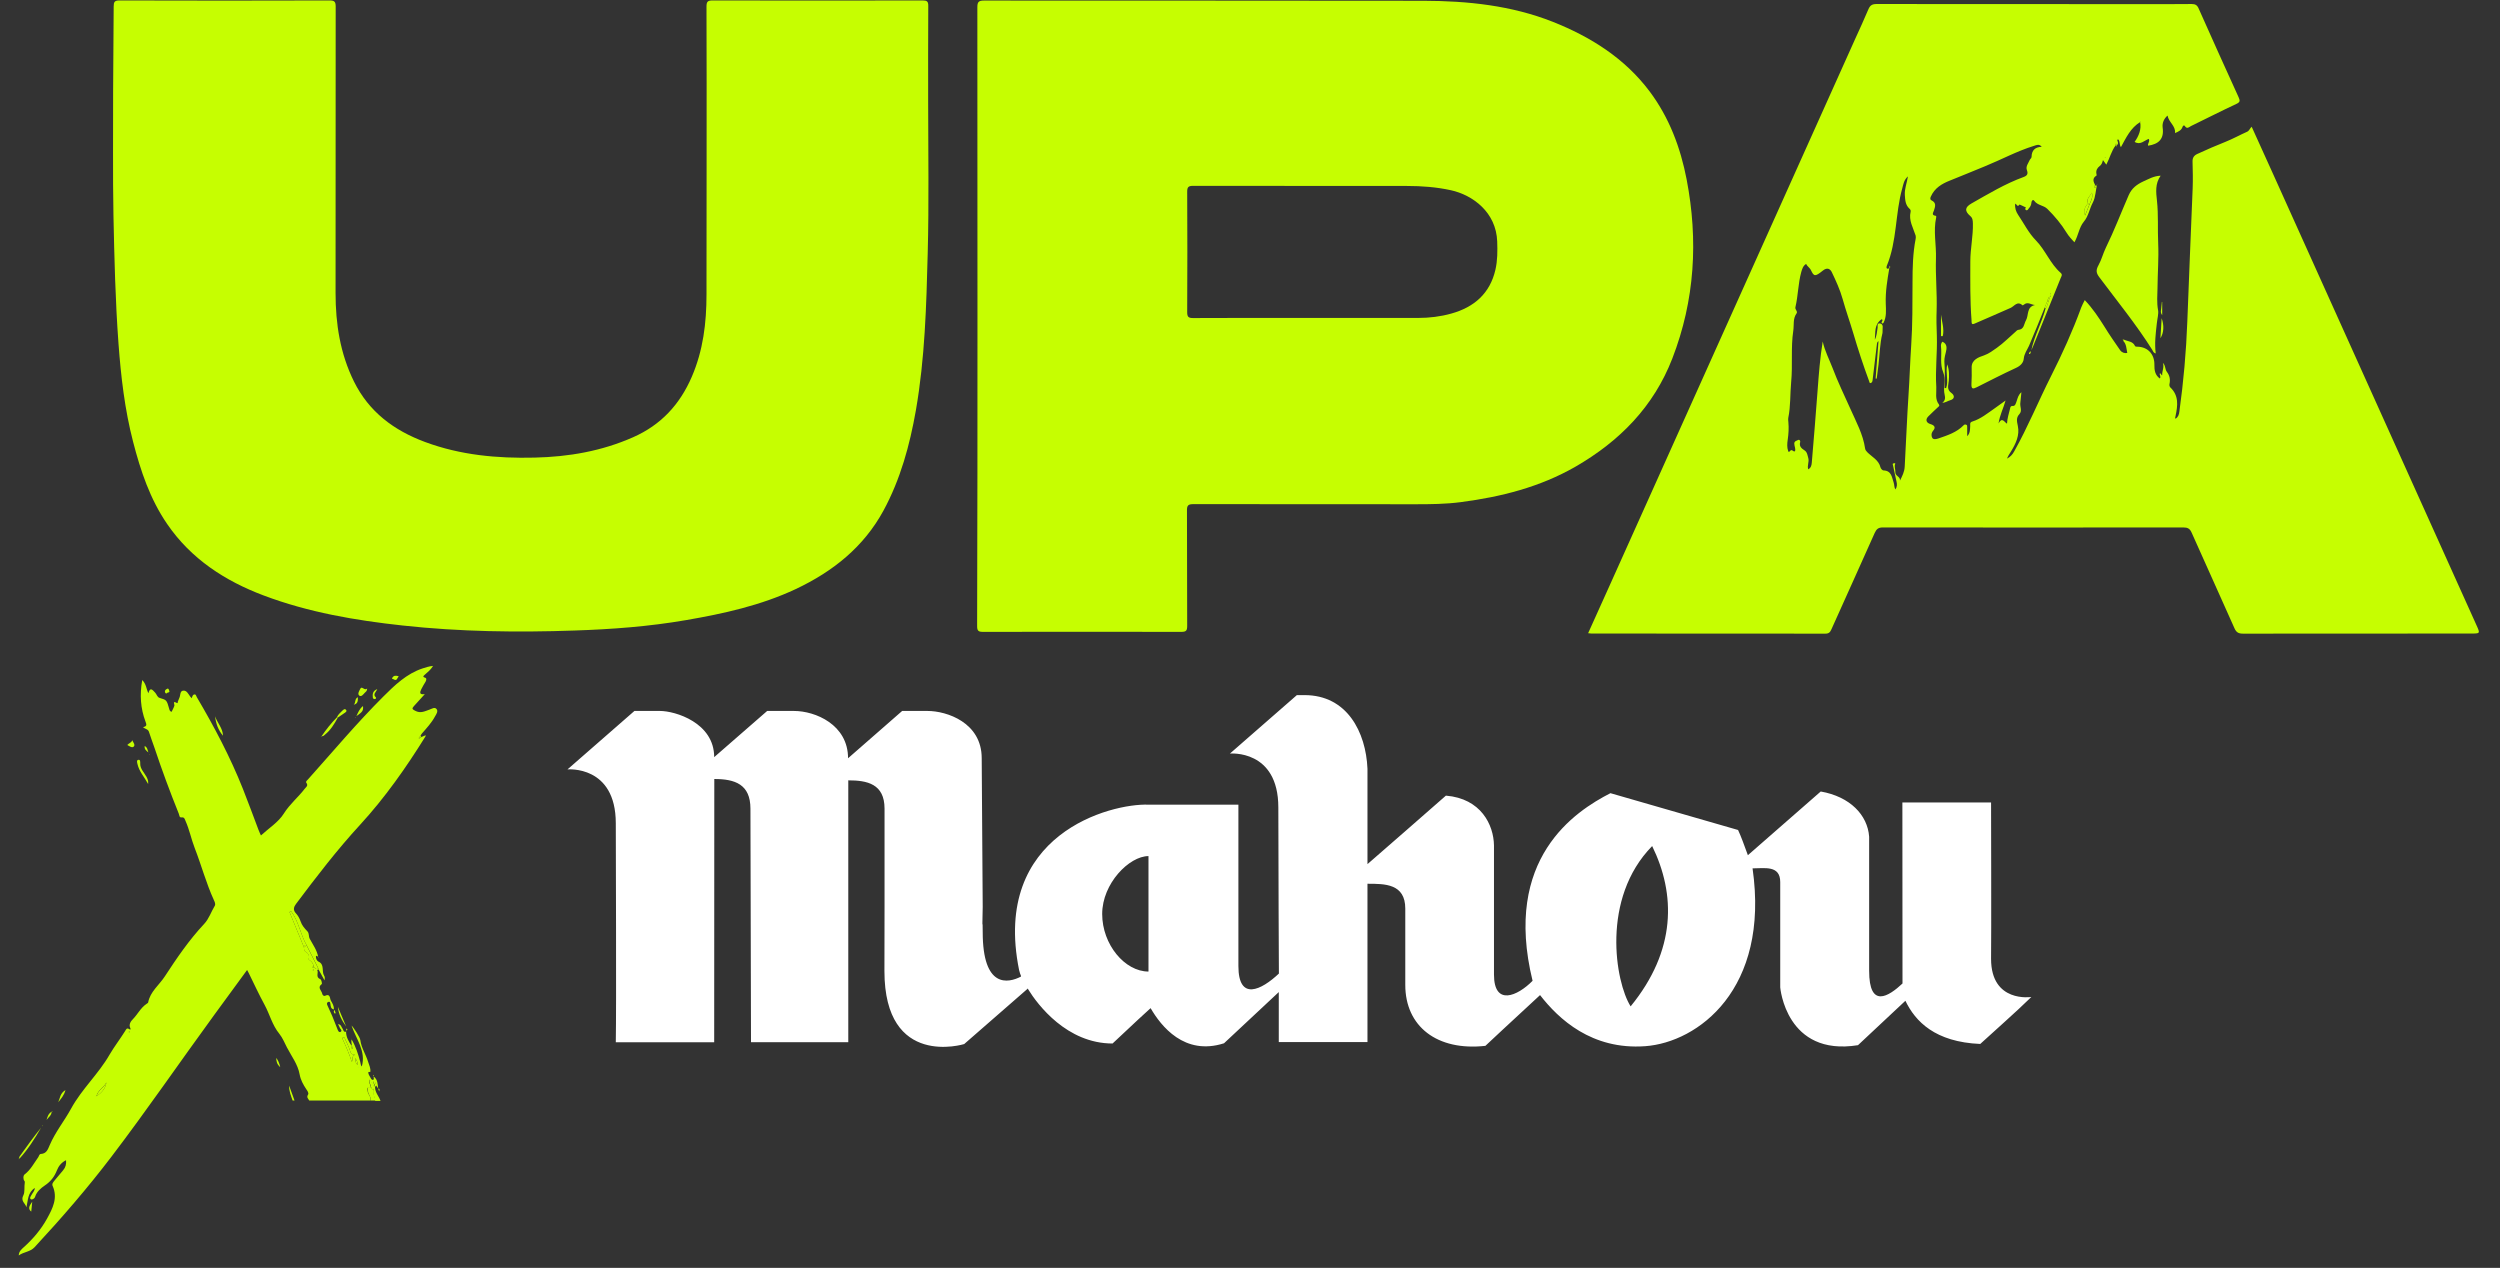 <?xml version="1.0" encoding="utf-8"?>
<!-- Generator: Adobe Illustrator 26.5.0, SVG Export Plug-In . SVG Version: 6.00 Build 0)  -->
<svg version="1.1" id="Capa_1" xmlns="http://www.w3.org/2000/svg" xmlns:xlink="http://www.w3.org/1999/xlink" x="0px" y="0px"
	 viewBox="0 0 2241 1136.5" style="enable-background:new 0 0 2241 1136.5;" xml:space="preserve">
<rect x="0" y="0" width="2241" height="1136.5" fill="#333333" stroke="none"/>
<style type="text/css">
	.st0{display:none;fill:#0000FF;}
	.st1{fill:#C6FE01;}
	.st2{fill:#FEFEFE;}
	.st3{display:none;fill:#010101;}
	.st4{fill:#FFFFFF;}
</style>
<rect x="-166" y="-200" class="st0" width="2519" height="1509"/>
<g>
	<path class="st1" d="M876.2,283.3c0-92.2,0-184.5-0.1-276.7c0-4.7,1-6.1,5.9-6.1c131.4,0.1,262.8,0,394.2,0.2
		c39.5,0.1,78.6,4.2,115.6,18.8c34,13.5,64.5,32.6,86.9,62.4c17.6,23.5,27.7,50.4,33.2,78.9c10.5,54.6,7.4,108.3-12.8,160.5
		c-16.7,43.2-47.3,74.2-86.8,97c-31.8,18.3-66.7,27.1-102.8,31.8c-13.6,1.8-27.2,1.9-40.9,1.9c-66.3-0.1-132.6,0-198.9-0.1
		c-4.6,0-5.8,1.2-5.7,5.8c0.2,34.5,0,68.9,0.2,103.4c0,4.1-0.9,5.3-5.2,5.3c-59.3-0.1-118.6-0.1-177.9,0c-4.2,0-5.2-1.1-5.2-5.2
		C876.2,468.4,876.2,375.9,876.2,283.3z M1172.3,285c33,0,66,0,99,0c10,0,19.9-1.2,29.6-3.9c20.5-5.7,34.7-18,39.6-39.3
		c1.9-8.3,1.9-16.7,1.6-25.3c-0.9-26.2-21.9-41.7-41.6-46c-12.8-2.8-26-3.8-39.2-3.8c-64-0.1-127.9,0-191.9-0.1
		c-4.2,0-5.2,1.2-5.2,5.3c0.2,36,0.2,71.9,0,107.9c0,4.1,1,5.3,5.2,5.3C1103.7,284.9,1138,285,1172.3,285z"/>
	<path class="st1" d="M633.4,143.4c0-45.8,0.1-91.6-0.1-137.4c0-4.3,0.9-5.6,5.4-5.6c62.8,0.2,125.6,0.1,188.4,0c3.9,0,5,0.9,5,4.9
		C831.9,34.2,832,63,832,91.8c0,45.1,0.8,90.2-0.4,135.3c-1.2,47.1-2.5,94.1-10.6,140.7c-5.5,31.3-13.8,61.7-29,89.8
		c-17.8,32.8-45.4,54.7-78.6,70.4c-31.3,14.7-64.8,22.1-98.6,27.9c-33,5.7-66.4,8.2-99.8,9.3c-51.5,1.8-102.9,1.1-154.1-4.5
		c-42.4-4.6-84.4-11.8-124.5-26.9c-34.8-13.1-65.1-32.8-86.5-64C134.5,447.4,126,422,119.3,396c-7.5-28.9-10.9-58.5-13.1-88.2
		c-2.8-38.2-3.7-76.4-4.5-114.7c-0.7-37.3-0.2-74.6-0.3-111.9c0-25.1,0.5-50.3,0.5-75.4c0-4,0.8-5.4,5.1-5.4
		c62.8,0.2,125.6,0.2,188.4,0c4.4,0,5.5,1.1,5.5,5.5c-0.1,85.6-0.1,171.2-0.1,256.8c0,27.6,4.1,54.2,16.5,79.3
		c13.5,27.3,35.8,43.8,63.7,54.2c31.8,11.8,64.7,14.8,98.2,14c30.6-0.7,60.2-5.8,88.4-18.3c24.9-11,41.8-29.3,52.5-54.1
		c10.2-23.6,13.2-48.3,13.2-73.6C633.4,224,633.4,183.7,633.4,143.4z"/>
	<path class="st1" d="M1904,304.5c3.4,1.6,7.8,1.3,9.8,5.6c0.4,0.9,1.7,0.6,2.7,0.7c9.1,0.4,14.9,7,14.7,16.3
		c-0.1,4.7,0.6,9.2,4.9,12.2c1.1-1.6-0.2-3-0.2-4.3c1.9-0.8,0.9,1.4,2.3,1.4c-0.3-3.6,2-7.1,0.6-11.1c2.5,2.2,1.8,5.7,3.5,7.9
		c2.7,3.5,3.3,7.1,2.4,11.2c-0.2,0.8,0.1,2.2,0.7,2.8c7.9,7.4,6.7,16.4,4.8,25.5c-0.1,0.6-0.3,1.3-0.4,1.9c0,0.1,0.1,0.3,0.4,0.8
		c2.3-1.6,3.1-3.8,3.4-6.5c3.7-26.7,6.1-53.5,7.1-80.5c1.4-39.9,3.3-79.8,4.8-119.6c0.3-8,0.1-16-0.1-24c-0.1-3.4,1.3-5.5,4.5-6.9
		c8.3-3.9,16.7-7.4,25.1-10.8c6.5-2.6,12.8-6.1,19.3-9c1.9-0.8,2.4-2.9,4.1-4.5c6.7,14.7,13.3,29.2,19.8,43.7
		c60.6,134.4,121.1,268.7,181.7,403.1c3.4,7.5,3.4,7.5-4.9,7.5c-68.1,0-136.3,0-204.4,0.1c-4.2,0-6.1-1.3-7.7-5
		c-12.7-28.6-25.6-57-38.3-85.5c-1.6-3.7-3.6-4.7-7.5-4.7c-89.8,0.1-179.6,0.1-269.3,0c-4,0-5.7,1.4-7.3,4.9
		c-12.8,28.8-25.9,57.6-38.8,86.4c-1.1,2.5-2.2,3.9-5.4,3.9c-70-0.1-139.9-0.1-209.9-0.1c-0.8,0-1.6-0.1-2.8-0.3
		c6.7-14.9,13.2-29.4,19.8-43.9c73.1-162.8,146.2-325.6,219.4-488.4c4-8.9,8.2-17.8,12-26.9c1.5-3.6,3.4-4.8,7.4-4.8
		c77.1,0.1,154.2,0.1,231.4,0.1c17,0,34,0.1,51-0.1c3.3,0,5,1,6.3,4.1c11.8,26.6,23.8,53.1,35.8,79.5c1.3,3,1.5,4.3-1.9,5.9
		c-13.7,6.4-27.2,13.3-40.8,19.9c-1.6,0.8-3.5,3.1-5.5,0c-0.8-1.3-1.9,0-2.1,0.8c-1,3-3.5,4.1-6.7,5.5c0.7-6.5-5.7-9.7-6.7-15.7
		c-3.4,2.9-4.9,6.9-4.4,10.7c1.5,10.3-3.6,14.9-13,16.3c-0.8-1.8,1.8-3.6,0.6-6.1c-4,1.3-7.5,5.9-12.7,2.7
		c3.7-5.3,6.2-11.1,4.9-17.9c0.5,0.3,0.7,0.1,0.6-0.5c-0.2,0.2-0.3,0.4-0.5,0.6c-8.6,5.2-12.6,14-17.3,22.5
		c-1.6-2.3-0.6-5.1-2.4-6.9c-0.3-0.1-0.7-0.3-1-0.4c0,0.4,0.1,0.8,0.1,1.2c0.7,1.6,1.3,3.1-0.5,4.5l0.1,0.1
		c-0.3-0.5,0.4-1.6-0.8-1.6c-0.1,0-0.2,1-0.3,1.6c0,0,0.1-0.1,0.1-0.1c-3.9,5.1-5.3,11.5-8.4,17.3c-1-1.4-1.8-2.5-3-4.1
		c-0.6,2.4-1.2,4.1-3.1,5.5c-1.9,1.4-3.3,3.8-2.8,6.6c0.1,0.6,0.4,1.7,0.1,1.8c-4,2.4-2.8,5.4-1.2,8.6c-0.6,0.6-1.1,1.5-0.5,2
		c1,0.7,1-0.7,1.5-1.1c0.3-0.7,0.6-1.5,0.9-2.2c-1.5,5.6-1.4,12-4,16.9c-3,5.6-3.8,12.1-8.1,17.2c-4.3,5.2-4.8,12.3-8.4,18.4
		c-2.4-2.7-4.9-5.2-6.8-8.3c-4.9-8-10.8-15.1-17.5-21.7c-3.4-3.3-8.7-3-11.7-7.2c-1.1-1.6-2.4,0-2.5,1.4c-0.1,2.1-1,4-2.3,5.3
		c-0.6,0.6-1.1,2.2-2.4,1.7c-1.1-0.5-1.1-1.5-0.2-2.4c-2.1-0.9-5.8-2.9-5.9-2.6c-1.8,2.9-2.4-0.7-3.8-0.8c-0.4,3.9,0.7,7,2.6,9.9
		c5.2,7.7,9.5,16.4,15.9,22.9c8.7,8.9,12.9,21,22.3,29.2c1.8,1.6,0.7,3,0.1,4.4c-7.9,19.5-15.8,39-23.7,58.6
		c-0.9,2.1-1.6,4.3-2.7,6.3c2.7-13.1,9.5-24.8,12.8-37.6c1.5-1.6,1.6-3.8,2.4-5.7c0.2-0.7,0.5-1.5,0.7-2.2c0.8-0.6,0.9-1.4,0.7-2.2
		c1.3-0.9,1.4-2,0.4-3.7c-0.2,1.5-0.3,2.6-0.4,3.7c-1.1-0.2-1.1,0.9-1.6,1.4c-0.2,0.8-0.4,1.6-0.7,2.4c-0.8,1.9-1.5,3.8-2.3,5.7
		c-4.7,11.5-9.2,23-14.1,34.3c-1.7,3.8-4.3,7-4.7,11.5c-0.3,3.7-3,6.5-7,8.3c-11.9,5.5-23.6,11.5-35.3,17.4
		c-3.4,1.7-4.7,1.4-4.6-2.7c0.2-5,0.4-9.9,0.2-14.9c-0.3-7.1,6.2-9.4,11-11c4.6-1.6,8.1-4.4,11.7-6.9c5.9-4.2,11.1-9.5,16.6-14.3
		c0.7-0.7,1.6-1.6,2.4-1.7c5.5-0.4,5.1-5.3,7-8.6c2.6-4.5,0.3-12,8.1-13.7c-3.4-0.1-6.5-3.3-10-0.3c-0.3,0.3-1.1,0.7-1.2,0.6
		c-4.7-4.3-7.3,0.8-10.7,2.3c-10.8,4.7-21.5,9.5-32.3,14.1c-3.1,1.4-2.6-1.1-2.7-2.9c-1.4-17.6-1.1-35.3-1.1-52.9
		c0-11.4,2.6-22.7,2.3-34.1c-0.1-2.6-0.2-4.8-2.4-6.6c-5.2-4.5-4.8-7.8,1.1-11.2c15.2-8.6,30.2-17.7,46.7-23.7
		c3.3-1.2,4.3-2.8,3-6.3c-1.2-3.2,1.3-6.1,2.5-8.9c0.4-1,1.7-1.7,1.7-2.9c0.1-5.8,3.1-8.8,9.1-9c-2.4-2.9-4.7-1.5-6.8-0.9
		c-15.3,4.7-29.4,12.4-44.2,18.4c-10.5,4.2-20.9,8.7-31.4,12.8c-7.3,2.9-13.6,6.7-17,14.3c-0.7,1.5-0.7,2.8,0.6,3.4
		c4.6,2.2,3.3,5.6,2.2,9.1c-0.5,1.6-2.6,4.2,1.4,4.7c0.8,0.1,0.7,0.7,0.6,1.5c-2.7,12.2,0.2,24.5-0.2,36.8
		c-0.5,15.5,1.1,31.1,0.6,46.6c-0.3,7.6-0.1,15.1,0.2,22.7c0.5,15.3-1.5,30.6-0.5,45.9c0.3,5.2-1.4,10.9,2.4,15.7
		c0.8,1.1-0.1,1.7-0.9,2.4c-2.9,2.7-5.8,5.4-8.6,8.2c-2.8,2.8-2.1,5.7,1.7,6.9c3.4,1,5.4,2.7,2.5,6.1c-1.7,2.1-1.7,4.6-0.7,6.3
		c1,1.8,3.7,1.1,5.6,0.5c8.1-2.8,16.3-5.4,22.5-11.8c0.6-0.7,1.4-0.8,2.3-0.5c1,0.3,0.9,1.3,0.9,2.1c0,2.6,0,5.3,0,8.2
		c2.7-2.6,2.5-5.9,2.7-9c0.1-1.6-0.6-3.4,1.8-4.1c7.7-2.4,13.8-7.5,20.3-12c3-2.1,5.8-4.2,9.6-6.9c-2,7.2-5.2,13.1-6.3,20.6
		c3.2-6.1,5.1-1.3,7.6,0.2c0.2-4.9,1.7-9.1,2.7-13.4c0.3-1.3,0.3-2.6,2.7-2.5c2.1,0.1,2.6-2.7,3.3-4.5c0.9-2.7,1.5-5.6,4.2-7.8
		c-0.3,3.3-0.7,6.7-1,10c-0.3,3.2,1.9,6.7-0.8,9.6c-3,3.2-2.3,6.3-1.4,10.6c1.8,8.3-1.8,15.9-6.2,23c-1.3,2-2.6,4-3.5,6.3
		c2.9-1.5,4.9-3.6,6.4-6.4c12.3-21.9,21.8-45.2,33.1-67.6c10.1-20,19.3-40.3,27-61.4c0.8-2.2,2-4.2,3.2-6.7
		c7.1,7.5,12.5,15.6,17.7,23.9c4.4,7.2,9.2,14.1,14,21c1.5,2.1,3.9,3,6.4,2.5c-0.8-3.8-0.7-7.9-3.6-10.8
		C1903.5,305.1,1903.7,304.8,1904,304.5z M1871.7,182.3c-2.8,3.1-4.3,6.6-2.6,10.9c1.3-3.2,2.5-6.4,3.8-9.6
		c1.3-3.2,3.5-6.3,2.3-10.9C1873.2,176.2,1869.9,178.3,1871.7,182.3z M1693.6,240.3L1693.6,240.3c-1.8,10.6-3.6,21.2-3.2,32.1
		c0.2,5.7,0.8,11.7-2.1,17.1c-0.2,0.3-0.8,0.4-1,0.5c-2.1-1.2,1.6-2.6-0.5-3.9c-7,4.6-5.5,12-6.2,18.4c1.7-3.2,1.9-7,2.5-10.7
		c0.2-1.4-0.7-4,1.8-3.9c2.3,0.1,3.1,2.1,2.7,4.4c-0.2,1.5,0.1,3-0.2,4.5c-2.3,9.2-2.4,18.7-3.5,28.1c-0.5,4.2-1,8.3-1.6,12.5
		c-0.3,0-0.7-0.1-1-0.1c0.9-11.2,1.8-22.3,2.6-33.5c-1,0.6-1.3,1.5-1.4,2.4c-1.3,10.8-2.6,21.7-3.9,32.5c-0.1,1.3-0.6,2.4-1.8,2.7
		c-1,0.2-1-0.9-1.3-1.7c-5.3-14.3-10-28.7-14.3-43.3c-3-10.1-6.6-20.1-9.4-30.2c-2.4-8.5-6-16.4-9.8-24.3c-1.4-2.8-4-4.5-7.9-1.4
		c-7,5.6-8,5.5-10.7-0.2c-1.1-2.4-3.4-3.5-4.4-5.7c-2.7,1.6-3.5,4.4-4.3,7.1c-2.9,10.4-2.8,21.3-5.3,31.7c-0.5,2.1,2.4,3.7,1,5.6
		c-3.4,4.7-2.1,10.3-2.9,15.5c-2.3,15.3-0.4,30.8-1.9,46.1c-1,10.7-0.4,21.5-2.6,32.1c-0.2,1.1,0,2.3,0.1,3.5
		c0.5,5.4,0.2,10.7-0.6,16.1c-0.5,3.3-0.7,6.8,0.4,9.9c0.9,2.9,1.8-2.1,4-0.3c2.6,2.1,2.6-0.5,2.2-2.5c-0.3-1.3-0.7-2.6-0.7-3.9
		c0.1-2.2,2.3-2.5,3.7-3.2c0.9-0.4,1.9,0.9,1.6,1.9c-1.1,3.9,1.1,5.7,4,7.6c2.3,1.5,2.6,4.5,3.3,7c0.9,3.3-1.2,6.5-0.1,9.9
		c2.5-1.3,3-3.6,3.2-5.9c1.8-21.5,3.6-43.1,5.2-64.7c1.1-14.7,2.2-29.4,4.6-44c1.8,8.4,5.8,15.9,8.8,23.7
		c4.7,12.5,10.6,24.6,16.1,36.9c5.1,11.5,11.3,22.7,13.1,35.4c0.2,1.2,0.9,2.2,1.9,3.2c4.2,4.3,10.3,7,11.9,13.7
		c0.3,1.1,1.7,2.7,2.7,2.7c7.2,0.2,7.5,6.2,9.1,10.9c0.7,1.9,0.3,4.2,1.6,6.1c1.5-2.3,1.6-4.6,0.9-7.2c-1.2-4.8-1.9-9.6-3.1-14.4
		c-0.3-1.1-0.6-1.5,0.7-1.8c2.2-0.5,1,1,0.9,1.6c-0.2,2.2,0.6,4.4,0.5,6.3c-0.2,3.7,4.8,3.9,4.1,7.7c2.1-4.2,4.1-8,4.3-12.7
		c1.2-21.4,2-42.8,3.4-64.1c1-14.8,1.4-29.6,2.4-44.3c1.3-19,1.1-37.9,1.2-56.9c0-13,0.3-26,2.8-38.8c0.2-0.9,0.2-2,0-2.9
		c-2.2-7-6.4-13.6-4.5-21.4c0.2-1-0.1-1.9-1-2.7c-3.7-3.3-3.9-7.8-4.2-12.4c-0.3-5.5,1.8-10.5,2.8-16.6c-3.7,3.3-4.1,7.1-5.1,10.7
		c-6.4,22.8-4.6,47.3-13.9,69.6C1690.8,239.5,1690.9,242,1693.6,240.3z M1887.2,141.1c-0.1-0.1-0.1-0.3-0.2-0.4
		c-0.1,0.1-0.2,0.3-0.2,0.4c0,0.1,0.1,0.3,0.2,0.4C1887,141.3,1887.1,141.2,1887.2,141.1z"/>
	<path class="st1" d="M332.1,986.5c-18.3,0-36.6,0-54.9,0c-0.8-1.6-2.7-2.7-1.1-5.2c1-1.5-0.6-3.5-1.6-5c-2.7-4.1-5-8.2-5.9-13.2
		c-1.6-9-7.3-16.3-11.4-24.2c-2.1-4.1-3.9-8.6-6.8-12.2c-6.4-7.8-8.6-17.5-13.3-26.1c-5-9.2-9.4-18.7-14-28.1
		c-0.4-0.8-0.9-1.6-1.6-3c-10.1,13.8-19.9,27.2-29.7,40.6c-30.7,42.1-60.2,85.1-91.7,126.5c-21.6,28.4-44.9,55.3-69.1,81.4
		c-4,4.3-9.8,4.1-14.2,7.4c0.1-3.5,2.3-5.4,4.4-7.3c8.4-7.5,15.6-16,21-25.8c5-9.1,9.8-18.4,5-29.2c-0.9-1.9,0.6-3.5,1.7-4.9
		c2.6-3.1,5.1-6.1,7.7-9.2c2.1-2.5,3-5.4,2.6-9c-4.1,2-6.7,5.3-8.1,8.9c-2.3,5.9-5.6,10.2-11,13.8c-3.4,2.3-7.2,5.5-8.6,10
		c-0.7,2.2-3,2.8-3.7,2.4c-1.6-1-0.3-2.6,0.4-3.9c1-2,2.9-3.6,3-6.3c-6.5,4.2-6,11-7.5,17.3c-0.9-3.6-5.6-5.5-2.7-10.9
		c1.4-2.7,0.6-7.5,1.2-11.3c0.1-0.5,0-1.1-0.3-1.4c-1.2-1.2-1.3-4.8,0.2-5.9c5.4-4.1,8.4-10.1,12.2-15.4c0.7-1,0.8-2.8,2.4-2.9
		c5.1-0.3,6.3-4.3,7.9-8c5-11.7,13.1-21.6,19.1-32.6c9.6-17.6,24.6-31.1,34.5-48.4c4.2-7.2,9.4-13.9,13.9-21.1
		c0.8-1.2,1.4-3.4,3.7-1.8c0.9,0.6,1.7,0.5,1-0.9c-1.6-3.4,0.5-6.2,2.3-8c4.3-4.4,7-10.2,12.2-13.7c0.5-0.4,1.4-0.8,1.5-1.3
		c1.8-9.7,9.9-15.6,14.9-23.3c10.7-16.4,21.8-32.7,35.3-47.1c4.4-4.7,6.2-10.8,9.5-16.2c0.9-1.5,0-3.5-0.8-5.2
		c-6.9-15.1-11.2-31.3-17.2-46.7c-3.1-8-4.7-16.4-8.2-24.2c-0.7-1.6-0.9-3.5-3.6-3.2c-2,0.3-1.9-1.9-2.4-3.2
		c-7.9-19.6-15.2-39.3-21.9-59.4c-1.6-4.7-3.4-9.3-4.9-14.1c-0.8-2.5-3.4-2.4-5.3-4.2c3.6-0.7,3.3-2.2,2.2-5
		c-4.4-11.8-5.3-24-2.9-37.2c3.7,3.7,3.6,8,5.5,11.8c1.6-5.9,3.7-3,6-0.6c1.5,1.5,1.8,4.1,4.1,4.8c6.3,1.9,6.3,1.8,8.6,9.9
		c0.3,0.9,0.3,2,2.1,2.6c0.8-1.8,1.9-3.5,2.5-5.5c0.4-1.3-2.2-4.9,2.3-2.4c0.9,0.5,0.6-0.8,0.8-1.3c0.5-1,0.8-2.2,1.3-3.2
		c1.2-2.2,0.4-6.2,3.4-6.6c3.2-0.5,4.7,3,6.4,5.3c0.4,0.5,0.9,1,1.4,1.5c0.4-1.4,0.7-3.1,2.3-3.4c1.5-0.3,1.6,1.4,2.2,2.4
		c15.6,26.5,30,53.7,41.4,82.4c4.8,12,9.2,24.2,13.8,36.3c0.8,2.2,1.8,4.2,2.3,5.3c6.9-6.4,15.6-11.8,20.5-19.6
		c5.3-8.5,12.8-14.5,18.7-22.2c1.2-1.6,3.5-2.7,1.5-5.4c-0.9-1.2,0.9-2.3,1.7-3.3c22.3-24.9,43.8-50.6,67.5-74.2
		c9.9-9.9,20.7-20.3,34.9-25c3-1,5.9-1.9,9.5-2.3c-2.1,3.5-4.8,5.6-7.4,7.9c-1.2,1.1-2.4,1.9,0.3,2.7c1.6,0.5,1,2.3,0.4,3.5
		c-1.3,2.3-2.8,4.5-3.9,6.9c-1.2,2.5-2,5.1,3.2,4.3c-3.6,4-6.8,7.5-9.9,10.9c-1.9,2.1-1.3,2.7,1.2,4c4.9,2.7,8.7,0.4,12.9-1
		c2.1-0.7,4.7-2.7,6.4-0.4c1.5,2-0.3,4.5-1.4,6.4c-3.1,5.8-7.5,10.5-11.8,15.4c-0.5,0.6-0.9,1.4-1.3,2.1c-0.3,0.4-0.6,0.7-0.9,1.1
		c-0.2,0.3-0.7,0.8-0.7,0.9c0.5,0.8,0.9,0.1,1.3-0.2c0.4-0.2,0.7-0.5,1.1-0.7c1-0.4,2-0.9,3-1.3c0.2,0.2,0.5,0.5,0.7,0.7
		c-17.4,28-36.2,54.8-58.6,79.2c-20.6,22.4-39.1,46.5-57.4,70.9c-1.9,2.5-3.2,5.5,0.1,8.8c1.6,1.7,3.1,4.4,3.9,6.8
		c1.2,3.7,3.6,6.4,6.1,9c1.9,2,0.9,4.5,2.2,6.8c2.8,5.2,6.4,10.1,7.5,16.1l0.1-0.1c-0.8,0-2.3-2.1-2.1,0.5c0.1,1.4,1,3.3,2.1,3.8
		c6,2.6,2.7,8.9,5.3,12.8c0.7,1,0.6,2.5,0.3,4.1c-1.8-3.3-3.6-6.5-5.4-9.8c-0.4,0.2-0.8,0.4-1.2,0.5c1.6,2.5-1.9,6.3,2.9,8.3
		c0.9,0.4,1.7,4,1.2,4.3c-4.3,3.2-0.1,5.8,0.4,8.6c0.2,1.3,1.5,2.4,2.4,2c5-2.5,4.3,2.3,5.4,4.3c1.3,2.3,3,4.8,2.6,7.9
		c-2.8-0.7-2.7-2.8-3-4.7c-0.2-1.1-0.2-2.6-1.9-2.1c-1.3,0.4-1.5,1.7-0.9,2.9c1.5,3.3,3,6.6,4.5,10c1.5,3.7,3,7.4,4.4,11.1
		c0.6,1.5,1.3,3.8,3.1,2.8c1.7-1-0.4-2.5-0.9-3.8c-0.3-0.9-0.8-1.7-1.5-3.1c2.9,0.4,2.9,2.6,3.9,3.8c1,1.1,0.7,3.7,3.3,3l0,0
		c0,5,2.5,9,5.1,12.9c-0.6,1-0.6,1.9,0.6,2.5c0.4-1,0.4-1.9-0.7-2.4c0.4-2-0.8-4.1,0.1-6.1l-0.1,0.1c3.7,6.2,5.8,13,7.7,19.9
		c0.4,1.6,0.4,3.3,1.4,4.3c4-13.6-5-24.4-9.2-36.7c1.6,1.3,7.6,10.5,7.9,13.1c0.9,7,5,12.9,7,19.5c0.9,3,2.5,5.8,1.9,9.1l0.1,0
		c-0.9-0.1-2.2-0.6-1.8,1.1c0.3,1.4,1.2,2.6,1.9,3.9c0.5,1,1.2,2.4,2.4,1.9c1.3-0.5,0-2.1,0.6-3l-0.1,0.1c3.7,2.8,3.5,7,4,11
		c0,0,0.1-0.1,0.1-0.1c-0.5-0.8-1.1-1.6-1.6-2.3c-0.3-0.7-0.5-1.4-0.8-2.1c-0.4-0.9-0.2-2.1-1.6-2.2c-0.6,1.1-0.1,2.1,0.4,3.1
		c0.2,0.7,0.5,1.4,0.7,2.1c-0.1,4.8,3.5,8.1,4.9,12.4c-1.6,0-3.2,0-4.8,0c-0.2-3.2-2.3-6-1.8-9.4c2.4-4.3-1.9-5.7-3.1-9.9
		c-1.3,3.7,1.5,5.3,0.6,7.5c-3.8-1.3-2.4,1.9-2.4,3.2C329.7,980.9,332.9,983.1,332.1,986.5z M86.4,982.7c4.5-3,8.1-6.7,9-12.4
		C93,974.9,87.6,977.3,86.4,982.7c-0.1,0.1-0.2,0-0.3,0c-0.1,0-0.1,0.1-0.2,0.2C86,982.9,86.2,982.8,86.4,982.7z M281.2,866.7
		c1,0.9,1.6,2.6,4.3,1.6c-3.6-7-7.1-14-10.6-20.9c-5.6-9.7-7.1-21.4-13.9-30.5c-0.5,0.2-1,0.4-1.5,0.6c4.3,10.4,8.5,20.8,12.8,31.2
		c0.4,1.4,0.3,3.6,1.2,4.1c2.9,1.7,4.2,3.6,3.2,7c-0.1,0.3,0.8,0.9,1.3,1.2C280,862.4,280.9,864.4,281.2,866.7
		c-0.5-0.2-1.1-0.2-1.5,0.5c0,0.1,0.3,0.5,0.5,0.5C281.2,868,281.1,867.3,281.2,866.7z M318.4,945.5c-2.9,0-3.8-0.9-4.5-3.3
		c-1.1-3.8-3-7.3-4.6-10.9c-0.3-0.8-0.5-1.7-1.6-1.4c-1.2,0.3-0.7,1.4-0.4,2c3,6.3,5.7,12.8,8.1,20
		C316.7,949.3,315,946.5,318.4,945.5z M318.1,948.2c1.1,2.5,0.1,4.9,2.6,6.4C320.6,952.3,320,950.4,318.1,948.2z M115.7,924.4
		c-0.1,0.3-0.3,0.6-0.2,0.8c0.1,0.4,0.4,0.4,0.6,0c0.1-0.1,0.1-0.3,0.1-0.4C116.1,924.6,115.9,924.5,115.7,924.4z M281.2,869.4
		c-0.2-0.2-0.4-0.3-0.5-0.5c-0.1,0.2-0.3,0.5-0.3,0.7c0,0.2,0.3,0.3,0.4,0.5C281,869.9,281.1,869.6,281.2,869.4z M321.8,956.7
		c0-0.2-0.1-0.3-0.1-0.5c0,0.3-0.1,0.6-0.1,0.8C321.7,957,321.8,956.8,321.8,956.7z"/>
	<path class="st1" d="M1936.8,157.5c-5.1,7.2-4.1,15-3.3,22.4c1.4,12.8,0.5,25.5,1.1,38.3c0.6,13.2-0.5,26.4-0.6,39.6
		c-0.1,6.6-0.8,13.4,0.5,20.3c0.6,3-0.7,7.7-1.1,11.6c-1,9-2.2,17.9-1,27.1c-2.2-0.4-2.4-2.1-3.2-3.3
		c-14.3-22.7-31.3-43.5-47.3-64.9c-2.8-3.7-3.4-6.2-0.8-10.9c2.7-4.8,4.1-10.6,6.6-15.7c7.5-15.3,13.6-31.3,20.4-46.9
		c2.8-6.5,7.5-9.8,13-12.4C1925.9,160.6,1930.6,157.7,1936.8,157.5z"/>
	<path class="st1" d="M1744.5,347.9c2.4-6.6-0.7-13.7,1-21.3c2,5.4,1.7,10.1,1.4,14.7c-0.3,4-2.2,7.8,2.5,11.1
		c2.4,1.7,3.4,5.1-1.3,6.4c-2.3,0.6-4.3,2.3-7,2.2c2.7-1.9,2.7-4.5,2.1-7c-1.7-6.7,1.4-13.9-1.3-20.2c-3.2-7.6-1.1-15.4-2-23.1
		c-0.2-1.5,0.1-3,1.2-4.4c4.6,1.8,4,6.2,3.2,9.2c-1.4,5.8-1.6,6.3-1.2,12c0.5,6.7,0.1,13.5,0.1,20.3
		C1743.6,347.8,1744.1,347.9,1744.5,347.9z"/>
	<path class="st1" d="M17.4,1038.7c-0.5-1.1,0-1.9,0.6-2.7c6.1-8.5,12.2-17,18.8-25.1C31.2,1020.7,25.1,1030.2,17.4,1038.7
		L17.4,1038.7z"/>
	<path class="st1" d="M132.8,702.8c-3.5-6.4-8.1-11.3-9.6-18c-0.3-1.4-1-3.4,0.9-3.7c1.7-0.3,1.6,1.9,1.6,3.1
		c-0.2,5.1,3.6,8.3,5.7,12.3C132.3,698.3,133.1,700,132.8,702.8z"/>
	<path class="st1" d="M302.7,643.5c-3.1,5.6-6.4,11.1-11.5,15.1c-0.8,0.7-1.7,1.7-3,1.2l0.1,0.1c4.1-6.1,8.7-11.8,13.9-17.1
		C302.3,643.1,302.5,643.3,302.7,643.5z"/>
	<path class="st1" d="M1739.9,301.3c0-6.4,0-12.9,0-19.3c0.8,6.4,3.1,12.8,1.6,19.3C1741,301.3,1740.5,301.3,1739.9,301.3z"/>
	<path class="st1" d="M199.9,659.5c-4.3-5-6.4-11-7.1-17.4C194.8,648,199.7,652.7,199.9,659.5z"/>
	<path class="st1" d="M1937.7,285.2c2.3,6.6,2,13-1.1,18C1936.9,297.4,1937.3,291.7,1937.7,285.2z"/>
	<path class="st1" d="M329.1,617.2c0.1,2.2-1.2,2.9-2.1,3.8c-1.4,1.5-3.2,4.1-5.1,2.4c-1.7-1.5,0.4-4.6,1.2-6.2
		C324.5,614.7,326.8,619.5,329.1,617.2z"/>
	<path class="st1" d="M310.3,920.2c-3.9-5.4-6.8-11-7.4-17.6C305.3,908.4,307.8,914.3,310.3,920.2z"/>
	<path class="st1" d="M118.5,663.5c1,2.2,3.1,4.3,1.2,5.9c-1.4,1.1-3.6-0.4-5.6-1.6C115.5,666.1,118,665.8,118.5,663.5z"/>
	<path class="st1" d="M52.2,988c1.6-3.5,1.6-8,6.5-10.9C57.4,982,54.7,984.9,52.2,988z"/>
	<path class="st1" d="M302.1,642.8c0.9-2.2,2.7-3.7,4.3-5.3c1-0.9,2.4-2.7,3.7-1.3c1.4,1.6-0.7,2.5-1.8,3.3
		c-1.9,1.4-3.8,2.6-5.7,3.9C302.5,643.3,302.3,643.1,302.1,642.8z"/>
	<path class="st1" d="M338.2,617.7c-1.1,2.7-4.3,4.7-1.3,7.4c0.4,0.4,0.1,1.3-0.6,1.5c-1.2,0.3-2.1-0.5-2.1-1.4
		C333.8,622.2,334.1,619.3,338.2,617.7z"/>
	<path class="st1" d="M264,986.5c-0.6,0-1.1,0-1.7,0c-1.5-4.3-3.3-8.5-3.1-13.3C260.8,977.6,262.4,982,264,986.5z"/>
	<path class="st1" d="M319.5,641.9c1.5-3.3,2.8-6.6,5.9-9C325.8,637,325,638.2,319.5,641.9z"/>
	<path class="st1" d="M1938.2,270.7c0,3.7,0,7.3,0,11.8c-1.9-2.4-1-4.3-0.9-6.1c0.2-2,0.4-3.9,0.6-5.8
		C1938,270.6,1938.1,270.6,1938.2,270.7z"/>
	<path class="st1" d="M28.9,1077.2c-0.3,3-0.6,5.9-0.9,8.9C24.3,1083.1,27,1080.2,28.9,1077.2z"/>
	<path class="st1" d="M317.1,631.7c2-1.7,0.6-5.4,3.7-6.7C320.8,628,321,630.8,317.1,631.7z"/>
	<path class="st1" d="M357.4,606.2c-1.4,1.7-1.6,4.6-4.6,2.7c-0.6-0.4-1.9,0-1.1-1.4C353,605.4,354.8,605.4,357.4,606.2z"/>
	<path class="st1" d="M251.2,956.6c-3.1-2.6-3.5-5.5-3.6-8.3C249.3,950.4,250.4,953,251.2,956.6z"/>
	<path class="st1" d="M149.6,621.5c-1.2,0.4-1.5-0.5-1.7-1.2c-0.4-1.6,1-2.4,2-2.9c1.3-0.6,1.4,0.9,1.8,1.7
		C152.6,621.3,149.8,620.3,149.6,621.5z"/>
	<path class="st1" d="M46.3,996.5c-0.1,3.4-2.9,5.1-4.6,7.4C42.6,1001.1,43.3,998.2,46.3,996.5L46.3,996.5z"/>
	<path class="st1" d="M133,674.5c-1.7-1.5-3.8-2.7-3.3-5.8C132.4,670.1,132.2,672.6,133,674.5z"/>
	<path class="st1" d="M1820.1,314.7c0.1,0.8,0.3,1.3,0.2,1.6c-0.2,0.4-0.5,0.9-0.9,1c-0.7,0.3-0.7-0.4-0.6-0.8
		C1819.1,316.1,1819.5,315.6,1820.1,314.7z"/>
	<path class="st1" d="M310.2,924.7c1.3-0.7-0.7-2,0.6-2.7C312.2,923.3,310.4,923.8,310.2,924.7C310.2,924.7,310.2,924.7,310.2,924.7
		z"/>
	<path class="st1" d="M299.8,905.2c0.5,1.3,0.9,2,1,2.7c0.1,0.5-0.5,0.9-0.9,0.5c-0.4-0.4-0.6-1-0.7-1.6
		C299.1,906.5,299.4,906.2,299.8,905.2z"/>
	<path class="st1" d="M340.2,978.7c-0.4-1-1.3-1.9-0.9-3.1c0,0-0.1,0.1-0.1,0.1C341.1,976.1,339.5,977.7,340.2,978.7L340.2,978.7z"
		/>
	<path class="st1" d="M335.2,964.6c-0.7,0.3-0.8-0.2-0.8-0.7c0-0.1,0.2-0.3,0.2-0.4C334.8,963.9,335,964.3,335.2,964.6
		C335.2,964.7,335.2,964.6,335.2,964.6z"/>
	<path class="st1" d="M1897.4,130.3c-0.1,0.4-0.3,0.8-0.4,1.2c-0.2-0.4-0.3-0.8-0.5-1.2c0,0-0.1,0.1-0.1,0.1
		C1896.8,130.3,1897.1,130.3,1897.4,130.3C1897.5,130.3,1897.4,130.3,1897.4,130.3z"/>
	<path class="st1" d="M285.2,857.7c0.2,0.4,0.5,0.7,0.7,1.1c-0.9,0.2-0.1-0.6-0.4-0.8C285.3,858,285.3,857.8,285.2,857.7
		C285.3,857.6,285.2,857.7,285.2,857.7z"/>
	<path class="st1" d="M288.2,659.8c0,0.2-0.1,0.5-0.1,0.7c-0.2-0.1-0.4-0.2-0.5-0.3C287.7,660.1,288,660,288.2,659.8L288.2,659.8z"
		/>
	<path class="st1" d="M380.7,659.4c0.4-0.1,0.8-0.1,1.1-0.2c-0.1,0.3-0.3,0.6-0.4,0.9C381.2,659.9,380.9,659.6,380.7,659.4z"/>
	<path class="st1" d="M319,643.3c-0.1,0.1-0.2,0.2-0.3,0.3c-0.1-0.1-0.2-0.2-0.2-0.3c0-0.1,0.2-0.2,0.3-0.3
		C318.8,643.1,318.9,643.2,319,643.3z"/>
	<path class="st1" d="M37.6,1009.2c0.1-0.1,0.2-0.2,0.3-0.3c0.1,0.1,0.3,0.2,0.3,0.3c0,0.1-0.2,0.2-0.3,0.3
		C37.8,1009.5,37.7,1009.3,37.6,1009.2z"/>
	<path class="st1" d="M1903.3,305.4c-0.2-0.4-0.4-0.7-0.5-1.1c0.4,0.1,0.8,0.2,1.2,0.2C1903.7,304.8,1903.5,305.1,1903.3,305.4z"/>
	<path class="st1" d="M46.3,996.6c0.2-0.2,0.3-0.4,0.5-0.6C47.1,996.7,46.9,996.8,46.3,996.6C46.3,996.5,46.3,996.6,46.3,996.6z"/>
	<polygon class="st1" points="340.1,978.6 340.3,978.8 340.2,978.7 	"/>
	<path class="st1" d="M332,960.7l0.2,0C332.2,960.7,332.1,960.7,332,960.7C332.1,960.7,332,960.7,332,960.7z"/>
	<path class="st1" d="M315.3,931.5c-0.2,0-0.4,0-0.7,0c0-0.1,0-0.3,0-0.4C314.8,931.3,315,931.5,315.3,931.5
		C315.2,931.6,315.3,931.5,315.3,931.5z"/>
	<polygon class="st1" points="1817.8,319.6 1818.2,319.5 1818.1,319.8 	"/>
	<path class="st1" d="M133.8,676.6c-0.1-0.1-0.2-0.2-0.2-0.3c0-0.1,0.2-0.2,0.2-0.3c0.1,0.1,0.2,0.2,0.2,0.3
		C134,676.4,133.9,676.5,133.8,676.6z"/>
	<path class="st1" d="M17.3,1038.6c-0.1,0.2-0.3,0.4-0.4,0.6c0-0.2-0.1-0.4-0.1-0.6C17,1038.6,17.2,1038.6,17.3,1038.6
		C17.4,1038.7,17.3,1038.6,17.3,1038.6z"/>
	<path class="st1" d="M334.7,977.1c-0.6,3.4,1.6,6.2,1.8,9.4c-1.4,0-2.9,0-4.3,0c0.8-3.3-2.5-5.6-2.3-8.6c0.1-1.3-1.4-4.5,2.4-3.2
		l-0.1-0.1c0.4,0.4,0.7,0.7,1.1,1.1l-0.1-0.1c0.3,0.3,0.6,0.6,0.9,0.9C334.2,976.7,334.5,976.9,334.7,977.1z"/>
	<path class="st1" d="M1872.8,183.6c-1.3,3.2-2.5,6.4-3.8,9.6c-1.7-4.2-0.2-7.7,2.6-10.9C1872.1,182.8,1872.4,183.2,1872.8,183.6z"
		/>
	<path class="st1" d="M1871.7,182.3c-1.7-4,1.5-6.2,3.4-9.7c1.2,4.7-1,7.7-2.3,10.9C1872.4,183.2,1872.1,182.8,1871.7,182.3z"/>
	<path class="st1" d="M1832.9,275.6c0.8-1.9,1.5-3.8,2.3-5.7c0.3,0.2,0.6,0.5,0.9,0.7c-0.7,1.9-0.8,4.1-2.4,5.7
		C1833.4,276.1,1833.2,275.9,1832.9,275.6z"/>
	<path class="st1" d="M1837.4,266.1c0.1-1.1,0.3-2.2,0.4-3.7C1838.9,264.2,1838.8,265.3,1837.4,266.1L1837.4,266.1z"/>
	<path class="st1" d="M1835.2,269.9c0.2-0.8,0.4-1.6,0.7-2.4c0.3,0.3,0.6,0.6,0.9,0.9c-0.2,0.7-0.5,1.5-0.7,2.2
		C1835.8,270.4,1835.5,270.2,1835.2,269.9z"/>
	<path class="st1" d="M1837.5,266.2c0.1,0.9,0,1.7-0.7,2.2c-0.3-0.3-0.6-0.6-0.9-0.9C1836.4,267.1,1836.3,265.9,1837.5,266.2
		C1837.4,266.1,1837.5,266.2,1837.5,266.2z"/>
	<path class="st1" d="M1879.1,166.9c-0.5,0.4-0.5,1.8-1.5,1.1c-0.6-0.5-0.2-1.4,0.5-2C1878.4,166.3,1878.8,166.6,1879.1,166.9z"/>
	<path class="st1" d="M1887.2,141.1c-0.1,0.1-0.2,0.3-0.2,0.4c-0.1-0.1-0.2-0.3-0.2-0.4c0-0.1,0.1-0.3,0.2-0.4
		C1887.1,140.8,1887.1,140.9,1887.2,141.1z"/>
	<path class="st1" d="M1897.5,130.3c-0.4,0-0.7,0-1.1,0c0.1-0.6,0.2-1.6,0.3-1.6C1897.9,128.7,1897.2,129.8,1897.5,130.3z"/>
	<path class="st1" d="M1897.9,125.8c0-0.4-0.1-0.8-0.1-1.2c0.3,0.1,0.7,0.3,1,0.4C1898.5,125.3,1898.2,125.5,1897.9,125.8z"/>
	<path class="st1" d="M1918.5,109.4c0.2-0.2,0.3-0.4,0.5-0.6c0.2,0.6,0,0.7-0.6,0.5C1918.4,109.2,1918.5,109.4,1918.5,109.4z"/>
	<path class="st1" d="M272.3,848.7c-4.3-10.4-8.5-20.8-12.8-31.2c0.5-0.2,1-0.4,1.5-0.6c6.8,9.1,8.3,20.8,13.9,30.5
		c-0.3,0.2-0.6,0.4-0.9,0.6C273.2,847.8,272.3,847.5,272.3,848.7L272.3,848.7z"/>
	<path class="st1" d="M281.3,866.8c-0.4-2.4-1.3-4.4-3.4-5.8c-0.5-0.3-1.4-1-1.3-1.2c1-3.3-0.3-5.3-3.2-7c-0.9-0.5-0.8-2.7-1.2-4.1
		c0,0-0.1,0.1-0.1,0.1c1.1,0.8,1.2-0.5,1.8-0.8c0.3-0.2,0.6-0.4,0.9-0.6c3.5,6.9,7.1,13.9,10.6,20.9
		C282.8,869.3,282.2,867.6,281.3,866.8L281.3,866.8z"/>
	<path class="st1" d="M318.4,945.5c-3.5,1-1.7,3.8-3,6.4c-2.4-7.3-5.1-13.7-8.1-20c-0.3-0.6-0.8-1.7,0.4-2c1.1-0.3,1.3,0.6,1.6,1.4
		c1.5,3.6,3.5,7.1,4.6,10.9C314.6,944.6,315.6,945.4,318.4,945.5z"/>
	<path class="st1" d="M86.5,982.8c1.2-5.5,6.6-7.8,8.9-12.4C94.5,976,90.9,979.7,86.5,982.8L86.5,982.8z"/>
	<path class="st1" d="M332.2,974.7c0.9-2.2-1.9-3.8-0.6-7.5c1.1,4.1,5.4,5.6,3.1,9.9c-0.2-0.2-0.4-0.4-0.7-0.6
		c-0.3-0.3-0.6-0.6-0.9-0.9c0,0,0.1,0.1,0.1,0.1C333,975.1,333.1,974.4,332.2,974.7L332.2,974.7z"/>
	<path class="st1" d="M318.1,948.2c1.8,2.2,2.5,4.1,2.6,6.4C318.3,953.2,319.2,950.7,318.1,948.2z"/>
	<path class="st1" d="M335.7,972c-0.6-1-1-1.9-0.4-3.1c1.4,0.1,1.2,1.4,1.6,2.2C336.5,971.4,336.1,971.7,335.7,972z"/>
	<path class="st1" d="M315.2,937.7c1.1,0.5,1.1,1.4,0.7,2.4C314.7,939.5,314.7,938.6,315.2,937.7
		C315.3,937.6,315.2,937.7,315.2,937.7z"/>
	<path class="st1" d="M115.7,924.4c0.2,0.1,0.4,0.2,0.5,0.4c0.1,0.1,0,0.3-0.1,0.4c-0.2,0.4-0.5,0.4-0.6,0
		C115.4,925,115.6,924.7,115.7,924.4z"/>
	<path class="st1" d="M281.2,869.4c-0.1,0.3-0.2,0.5-0.3,0.8c-0.2-0.2-0.4-0.3-0.4-0.5c0-0.2,0.2-0.5,0.3-0.7
		C280.9,869.1,281,869.2,281.2,869.4z"/>
	<path class="st1" d="M336.4,974.1c-0.2-0.7-0.5-1.4-0.7-2.1c0.4-0.3,0.8-0.6,1.2-0.9c0.3,0.7,0.5,1.4,0.8,2.1
		C337.2,973.5,336.8,973.8,336.4,974.1z"/>
	<path class="st1" d="M281.2,866.7c-0.1,0.6,0,1.3-1,1c-0.2-0.1-0.6-0.5-0.5-0.5C280.1,866.5,280.6,866.5,281.2,866.7
		C281.3,866.8,281.2,866.7,281.2,866.7z"/>
	<path class="st2" d="M321.8,956.7c-0.1,0.1-0.1,0.3-0.2,0.4c0-0.3,0.1-0.6,0.1-0.8C321.7,956.4,321.8,956.6,321.8,956.7z"/>
	<path class="st1" d="M376,660.7c0.3-0.4,0.6-0.7,0.9-1.1c0.3,0.3,0.5,0.7,0.8,1c-0.4,0.2-0.7,0.5-1.1,0.7
		C376.4,661.1,376.2,660.9,376,660.7z"/>
	<path class="st2" d="M86.4,982.7c-0.2,0.1-0.4,0.2-0.5,0.2c0.1-0.1,0.1-0.2,0.2-0.2C86.2,982.7,86.3,982.8,86.4,982.7
		C86.5,982.8,86.4,982.7,86.4,982.7z"/>
	<path class="st1" d="M376.6,661.4c-0.4,0.3-0.8,1-1.3,0.2c-0.1-0.1,0.4-0.6,0.7-0.9C376.2,660.9,376.4,661.1,376.6,661.4z"/>
	<path class="st3" d="M1352.4,1195.2c-0.2-0.8-0.4-1.6,0.6-2c0.2-0.1,0.9,0.3,1,0.5c0.2,0.9-0.2,1.5-1,1.8
		C1352.7,1195.4,1352.5,1195.3,1352.4,1195.2z"/>
	<path class="st1" d="M333.1,975.6c0.3,0.3,0.6,0.6,0.9,0.9C333.7,976.2,333.4,975.9,333.1,975.6z"/>
	<path class="st1" d="M332.1,974.6c0.9-0.2,0.9,0.5,1.1,1.1C332.9,975.3,332.5,975,332.1,974.6z"/>
	<path class="st1" d="M1693.6,240.3c0.1-0.7,0.2-1.4,0.3-2.1c0.1,0.1,0.3,0.2,0.3,0.3C1694.3,239.1,1694.7,240,1693.6,240.3
		C1693.5,240.2,1693.6,240.3,1693.6,240.3z"/>
	<path class="st1" d="M273.9,847.9c-0.6,0.3-0.7,1.6-1.8,0.8C272.3,847.5,273.2,847.8,273.9,847.9z"/>
	<path id="MAHOU_OFICIAL" class="st4" d="M1461.7,902.1c41.1-50.3,40.4-100.6,19.3-143.7C1434.9,805.4,1448,880.5,1461.7,902.1z
		 M1029.5,870.9V767.4c-17.2,0-41.5,24.5-41.5,51.9C988,846.7,1008.3,870.9,1029.5,870.9z M914.4,872.7c-0.4-1.2-0.6-2-0.9-3.2
		c-24.7-122.2,82.5-149.5,116-148.2h80.6c0,0,0,114.7,0,144.6c0,31.9,20.6,21.6,36.3,6.8c0,0-0.5-99.4-0.5-148.9
		c0-52.3-43.4-48.3-43.4-48.3l60-52.4h6.9c38.1,0,55,33.1,56.4,66v85.5c0,0,67.9-59.1,70.3-61.4c31.5,2.6,42.8,26.2,43.1,44.6v115.8
		c0,28.5,21,19.4,34.6,5.6c-26.8-109.7,38-151.9,69.8-168.2L1558,744c2.7,5.7,5.5,13.6,8.8,22.6c0,0,55-48,65.3-57.1
		c26.3,4.6,42,21.1,43.4,40.5v120.2c0,34.2,17.4,23.1,29.9,11.4l-0.1-162.3h79.5c0,0,0.3,121.4,0,140.2c0,39.8,36.1,34.2,36.1,34.2
		c-13.7,13.5-36,33-45.8,42.1c-40.5-1.7-58.2-20.2-67.1-38.7c-12.6,11.7-29.8,27.9-42.5,39.8c-64.6,10.4-69.7-51.8-69.7-51.8l0-94.4
		c0-15.3-14-12.3-24.8-12.3c15.5,108.6-49.2,156-96.2,159.4c-48,3.5-77.7-24.4-94.3-45.8c-22.2,20.4-49,45.5-49,45.5
		c-43.3,4.8-71.8-17.4-71.8-54.6v-68.4c0-22.4-18.3-22.3-33.9-22.3v141.9h-79.5v-44.8c0,0-14.1,13.1-49.1,45.9
		c-35.6,11.4-56.5-15.5-65.8-31.5c-6.6,5.9-11.9,10.9-34.1,31.7c-40.9,0-67.1-34.7-75.6-48.5l-0.3-0.8l-57.1,49.8
		c0,0-71.5,22.2-71.5-65.5l0.1-57.9l0-87.7c0-22.2-15.7-25.3-32.5-25.3v234.7h-87.2c0,0-0.5-177.5-0.5-209.3
		c0-21.9-13.9-26.6-32.4-26.6l-0.1,236h-88.2c0.6-29.9,0-178.7,0-196.3c0-52.3-43.3-48.3-43.3-48.3l60-52.4h22.9
		c13.6,0,48.6,10.5,48.6,41.4l47.5-41.4h24c19.2,0,48.5,12.3,48.5,42.4l48.5-42.4h22.7c17.3,0,48.6,10.4,48.6,42.3l0.9,133.2
		c-0.6,29.9,0,5.1,0,22.7c0,50.7,22.8,45.9,34.3,39.9C915.4,875,914.8,873.6,914.4,872.7z"/>
</g>
</svg>
